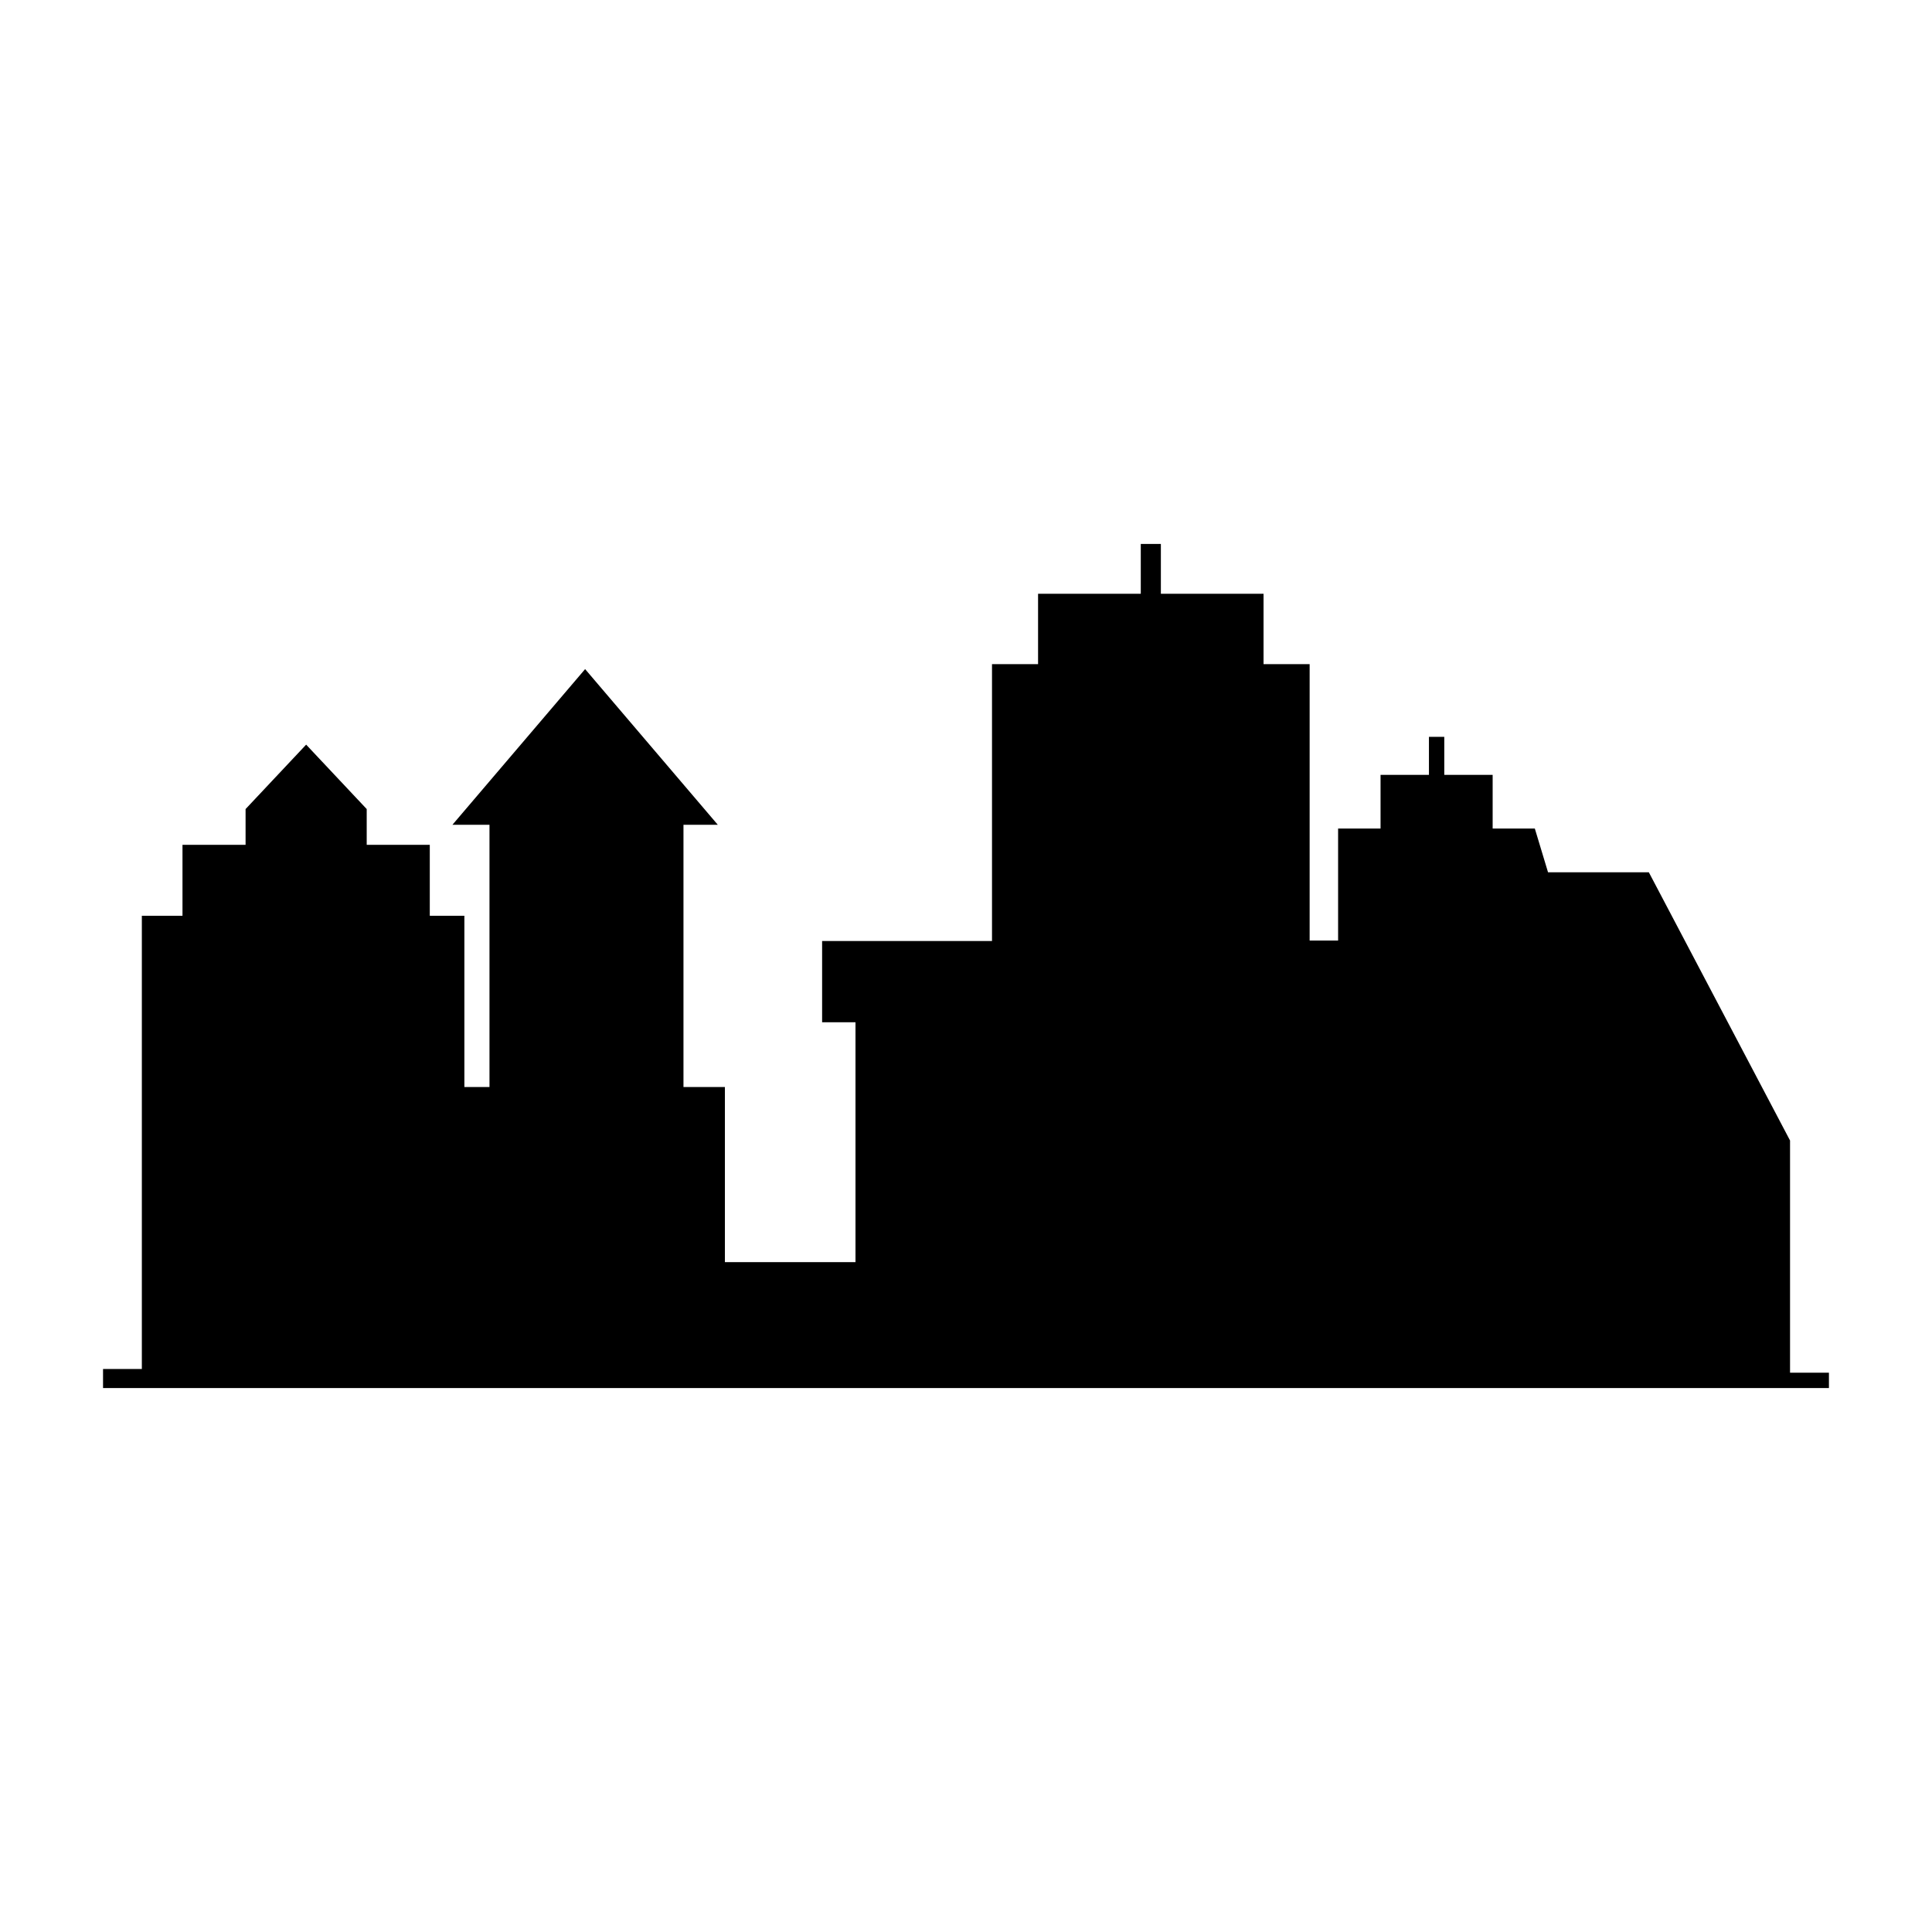 <?xml version="1.0" encoding="UTF-8"?>
<!-- Uploaded to: ICON Repo, www.svgrepo.com, Generator: ICON Repo Mixer Tools -->
<svg fill="#000000" width="800px" height="800px" version="1.1" viewBox="144 144 512 512" xmlns="http://www.w3.org/2000/svg">
 <path d="m618.38 507.78v-61.535l-37.422-71.082h-26.715l-3.496-11.586h-11.18v-14.227h-12.82v-10.078h-4.062v10.078h-12.824v14.227h-11.25v29.672h-7.543v-73.25h-12.215v-18.641h-27.211v-13.207h-5.324v13.207h-27.219v18.641h-12.207v73.383h-45.023v21.52h8.844v63.57h-34.605v-46.402h-10.98v-69.496h9.098l-35.164-41.254-35.164 41.254h9.82v69.496h-6.652v-45.387h-9.168v-18.801h-16.715v-9.473l-16.051-17.074-16.051 17.074v9.473h-16.719v18.801h-10.77v120.11h-10.285v5.055h457.38v-4.066z"/>
</svg>